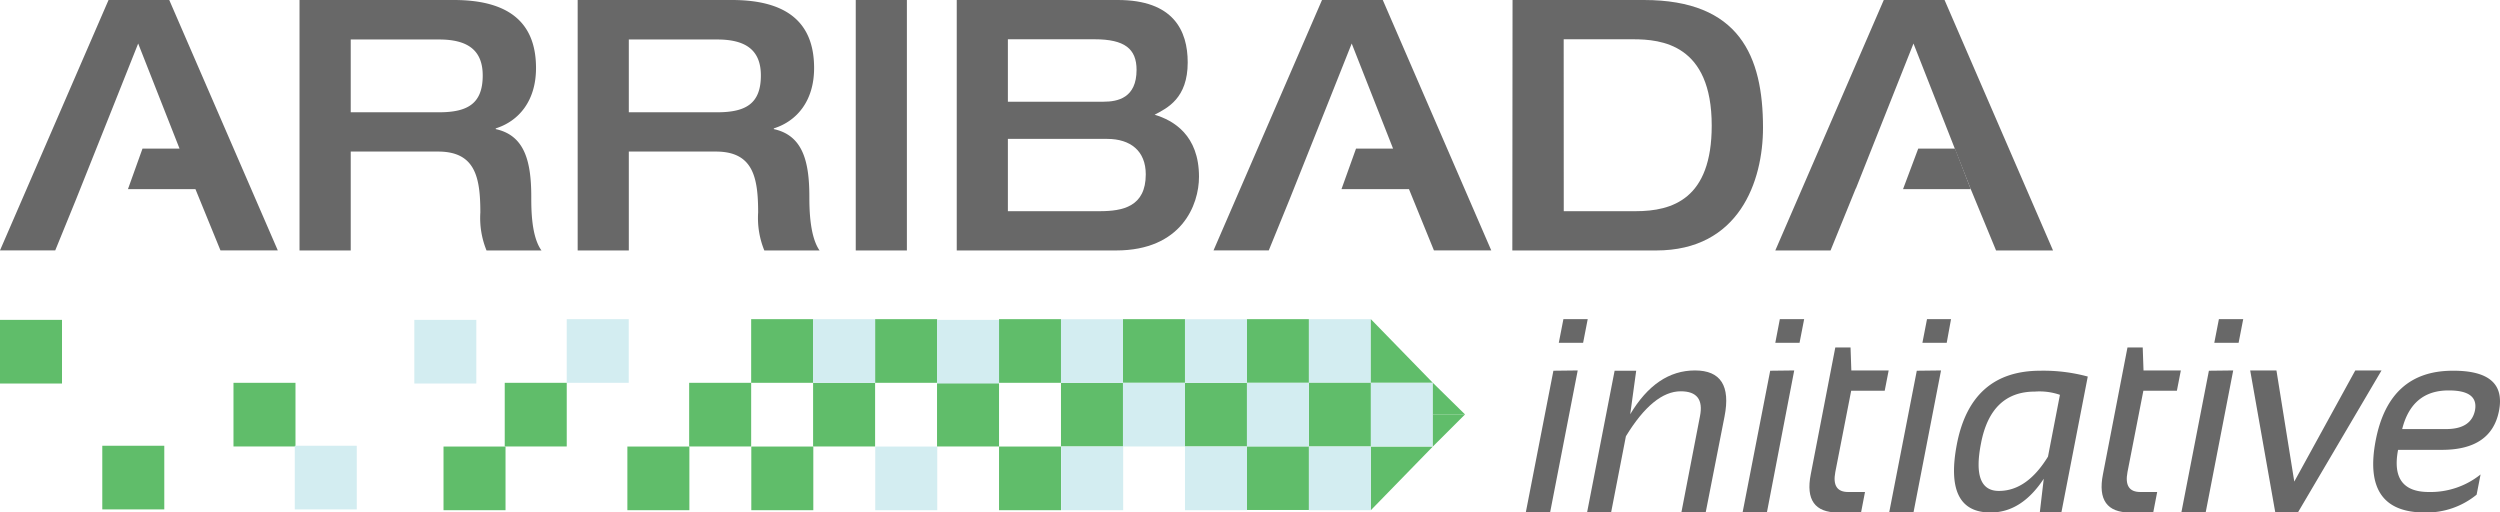 <?xml version="1.0" encoding="UTF-8"?> <svg xmlns="http://www.w3.org/2000/svg" viewBox="0 0 347.56 71.21"><defs><style>.cls-1{fill:#60bd6a;}.cls-2{fill:#d3edf1;}.cls-3{fill:#686868;}</style></defs><g id="Artwork"><rect class="cls-1" y="44.47" width="8.62" height="8.85"></rect><rect class="cls-1" x="32.46" y="53.22" width="8.62" height="8.85"></rect><rect class="cls-2" x="40.98" y="61.97" width="8.62" height="8.85"></rect><rect class="cls-1" x="14.22" y="61.97" width="8.62" height="8.85"></rect><rect class="cls-2" x="57.6" y="44.47" width="8.62" height="8.85"></rect><rect class="cls-2" x="78.79" y="44.37" width="8.62" height="8.85"></rect><rect class="cls-1" x="61.66" y="62.08" width="8.62" height="8.85"></rect><rect class="cls-1" x="70.17" y="53.22" width="8.62" height="8.85"></rect><rect class="cls-2" x="121.68" y="62.08" width="8.62" height="8.85"></rect><rect class="cls-1" x="130.27" y="53.22" width="8.62" height="8.85"></rect><rect class="cls-1" x="138.89" y="44.37" width="8.62" height="8.85"></rect><rect class="cls-1" x="138.89" y="62.08" width="8.62" height="8.85"></rect><rect class="cls-1" x="147.5" y="53.22" width="8.62" height="8.85"></rect><rect class="cls-1" x="156.12" y="44.37" width="8.62" height="8.85"></rect><rect class="cls-1" x="164.74" y="53.22" width="8.62" height="8.85"></rect><rect class="cls-1" x="173.35" y="44.37" width="8.62" height="8.85"></rect><rect class="cls-1" x="173.35" y="62.05" width="8.62" height="8.85"></rect><rect class="cls-2" x="181.97" y="44.37" width="8.62" height="8.85"></rect><rect class="cls-1" x="181.97" y="53.22" width="8.62" height="8.85"></rect><polygon class="cls-1" points="199.2 53.22 190.58 53.22 190.58 44.37 199.2 53.22 199.2 53.22"></polygon><polygon class="cls-1" points="199.2 62.08 190.58 70.93 190.58 62.08 199.2 62.08 199.2 62.08"></polygon><rect class="cls-2" x="190.58" y="53.22" width="8.62" height="8.85"></rect><rect class="cls-2" x="181.97" y="62.08" width="8.62" height="8.85"></rect><rect class="cls-2" x="173.35" y="53.22" width="8.62" height="8.85"></rect><rect class="cls-2" x="164.74" y="44.38" width="8.62" height="8.85"></rect><rect class="cls-2" x="164.74" y="62.08" width="8.62" height="8.85"></rect><polygon class="cls-1" points="203.68 57.62 199.2 57.62 199.2 53.22 203.68 57.62 203.68 57.62"></polygon><polygon class="cls-1" points="203.68 57.61 199.2 62.08 199.2 57.61 203.68 57.61 203.68 57.61"></polygon><path class="cls-3" d="M244.7,74.25,240.86,94h-3.38l3.84-19.71Zm1.39-7.13-.64,3.29h-3.38l.64-3.29Z" transform="translate(-25.36 -22.75)"></path><path class="cls-3" d="M246,94l3.83-19.71h3L252,80.34q3.63-6.09,9-6.09t4.11,6.41L262.49,94h-3.38L261.7,80.6q.68-3.45-2.67-3.45-3.81,0-7.63,6.25L249.34,94Z" transform="translate(-25.36 -22.75)"></path><path class="cls-3" d="M274.8,74.25,271,94h-3.38l3.84-19.71Zm1.38-7.13-.64,3.29h-3.37l.63-3.29Z" transform="translate(-25.36 -22.75)"></path><path class="cls-3" d="M280.51,71.06h2.12l.11,3.19h5.19l-.55,2.82h-4.66l-2.21,11.32c-.35,1.84.25,2.76,1.79,2.76h2.34L284.09,94h-3.21q-4.83,0-3.78-5.31Z" transform="translate(-25.36 -22.75)"></path><path class="cls-3" d="M295.21,74.25,291.38,94H288l3.84-19.71Zm1.39-7.13L296,70.41h-3.38l.64-3.29Z" transform="translate(-25.36 -22.75)"></path><path class="cls-3" d="M311.94,94h-3l.55-4.69Q306.4,94,302.1,94q-6.54,0-4.67-9.59,2-10.11,11.56-10.12a23.53,23.53,0,0,1,6.62.81Zm-.2-16.36a8.72,8.72,0,0,0-3.47-.45q-6.12,0-7.5,7.18Q299.46,91,303.25,91c2.61,0,4.88-1.59,6.83-4.77Z" transform="translate(-25.36 -22.75)"></path><path class="cls-3" d="M321.13,71.06h2.12l.11,3.19h5.19L328,77.07h-4.66l-2.21,11.32c-.35,1.84.24,2.76,1.79,2.76h2.34L324.71,94H321.5q-4.83,0-3.78-5.31Z" transform="translate(-25.36 -22.75)"></path><path class="cls-3" d="M335.83,74.25,332,94h-3.38l3.83-19.71Zm1.39-7.13-.64,3.29H333.2l.64-3.29Z" transform="translate(-25.36 -22.75)"></path><path class="cls-3" d="M338.19,74.25h3.65l2.48,15.45,8.48-15.45h3.65L344.82,94h-3.14Z" transform="translate(-25.36 -22.75)"></path><path class="cls-3" d="M372.78,79.87q-1.06,5.41-7.91,5.42h-6.12q-1.12,5.86,4.28,5.86a11.12,11.12,0,0,0,7.19-2.44l-.55,2.81A11,11,0,0,1,362.48,94q-8.79,0-6.83-10.08,1.88-9.63,10.7-9.63Q373.88,74.25,372.78,79.87ZM359.32,82.4h6.12q3.46,0,4-2.59c.35-1.85-.85-2.78-3.62-2.78Q360.68,77,359.32,82.4Z" transform="translate(-25.36 -22.75)"></path><path class="cls-3" d="M67,22.75H88.45c8.63,0,11.43,4,11.43,9.46,0,4.54-2.37,7.37-5.6,8.39v.1c4,.87,4.94,4.43,4.94,9.41,0,1.7,0,5.51,1.42,7.46H93a11.92,11.92,0,0,1-.86-5.27c0-4.92-.71-8.48-5.88-8.48H74.12V57.57H67Zm19.4,15.61c4,0,6.07-1.22,6.07-5.12,0-3.66-2.28-5-6.07-5H74.12V38.36Z" transform="translate(-25.36 -22.75)"></path><path class="cls-3" d="M105.67,22.75h21.44c8.63,0,11.43,4,11.43,9.46,0,4.54-2.37,7.37-5.6,8.39v.1c4,.87,4.94,4.43,4.94,9.41,0,1.7.05,5.51,1.42,7.46h-7.68a11.92,11.92,0,0,1-.86-5.27c0-4.92-.71-8.48-5.88-8.48h-12.1V57.57h-7.11Zm19.4,15.61c4,0,6.07-1.22,6.07-5.12,0-3.66-2.28-5-6.07-5H112.78V38.36Z" transform="translate(-25.36 -22.75)"></path><path class="cls-3" d="M144.33,22.75h7.11V57.57h-7.11Z" transform="translate(-25.36 -22.75)"></path><path class="cls-3" d="M158.37,22.75h22.39c7.73,0,9.72,4.25,9.72,8.68,0,5-2.84,6.34-4.6,7.27,2.61.78,6.17,2.83,6.17,8.63,0,3.9-2.42,10.24-11.53,10.24H158.37Zm7.11,14.14h13.29c2,0,4.6-.53,4.6-4.43,0-2.93-1.66-4.25-5.84-4.25H165.48Zm0,15.22h12.76c3.23,0,6.41-.64,6.41-5.12,0-3.27-2.14-4.93-5.36-4.93H165.48Z" transform="translate(-25.36 -22.75)"></path><path class="cls-3" d="M235.64,22.75H253.9c13.29,0,16.56,7.81,16.56,17.75,0,7.46-3.32,17.07-14.85,17.07h-20Zm7.12,29.36h10c5.12,0,10.57-1.71,10.57-11.9,0-11.31-7-12-10.95-12h-9.63Z" transform="translate(-25.36 -22.75)"></path><path class="cls-3" d="M287.25,22.75h8.45l15.08,34.82h-7.92l-3.56-8.63H283.36l-3.51,8.63h-7.68ZM299.3,48.94,291.38,28.8l-8,20.14Z" transform="translate(-25.36 -22.75)"></path><polygon class="cls-3" points="266.68 20.66 271.8 20.66 273.98 26.29 264.57 26.29 266.68 20.66"></polygon><rect class="cls-2" x="156.12" y="53.22" width="8.62" height="8.85"></rect><rect class="cls-2" x="147.53" y="62.08" width="8.62" height="8.85"></rect><rect class="cls-1" x="104.45" y="62.08" width="8.62" height="8.85"></rect><rect class="cls-1" x="113.04" y="53.22" width="8.62" height="8.85"></rect><rect class="cls-1" x="121.66" y="44.37" width="8.62" height="8.85"></rect><rect class="cls-1" x="87.22" y="62.08" width="8.62" height="8.85"></rect><rect class="cls-1" x="95.81" y="53.22" width="8.62" height="8.85"></rect><rect class="cls-1" x="104.43" y="44.37" width="8.62" height="8.85"></rect><rect class="cls-2" x="147.5" y="44.38" width="8.62" height="8.85"></rect><rect class="cls-2" x="113.04" y="44.37" width="8.62" height="8.85"></rect><rect class="cls-2" x="130.27" y="44.47" width="8.62" height="8.85"></rect><polygon class="cls-3" points="0 34.81 15.09 0 23.53 0 38.62 34.81 30.65 34.81 27.17 26.29 17.79 26.29 19.81 20.66 24.96 20.66 19.21 6.05 15.7 14.87 10.58 27.7 7.68 34.81 0 34.81"></polygon><polygon class="cls-3" points="168.71 34.81 183.79 0 192.24 0 207.32 34.81 199.35 34.81 195.88 26.29 186.5 26.29 188.52 20.66 193.67 20.66 187.92 6.05 184.41 14.87 179.29 27.7 176.39 34.81 168.71 34.81"></polygon></g></svg> 